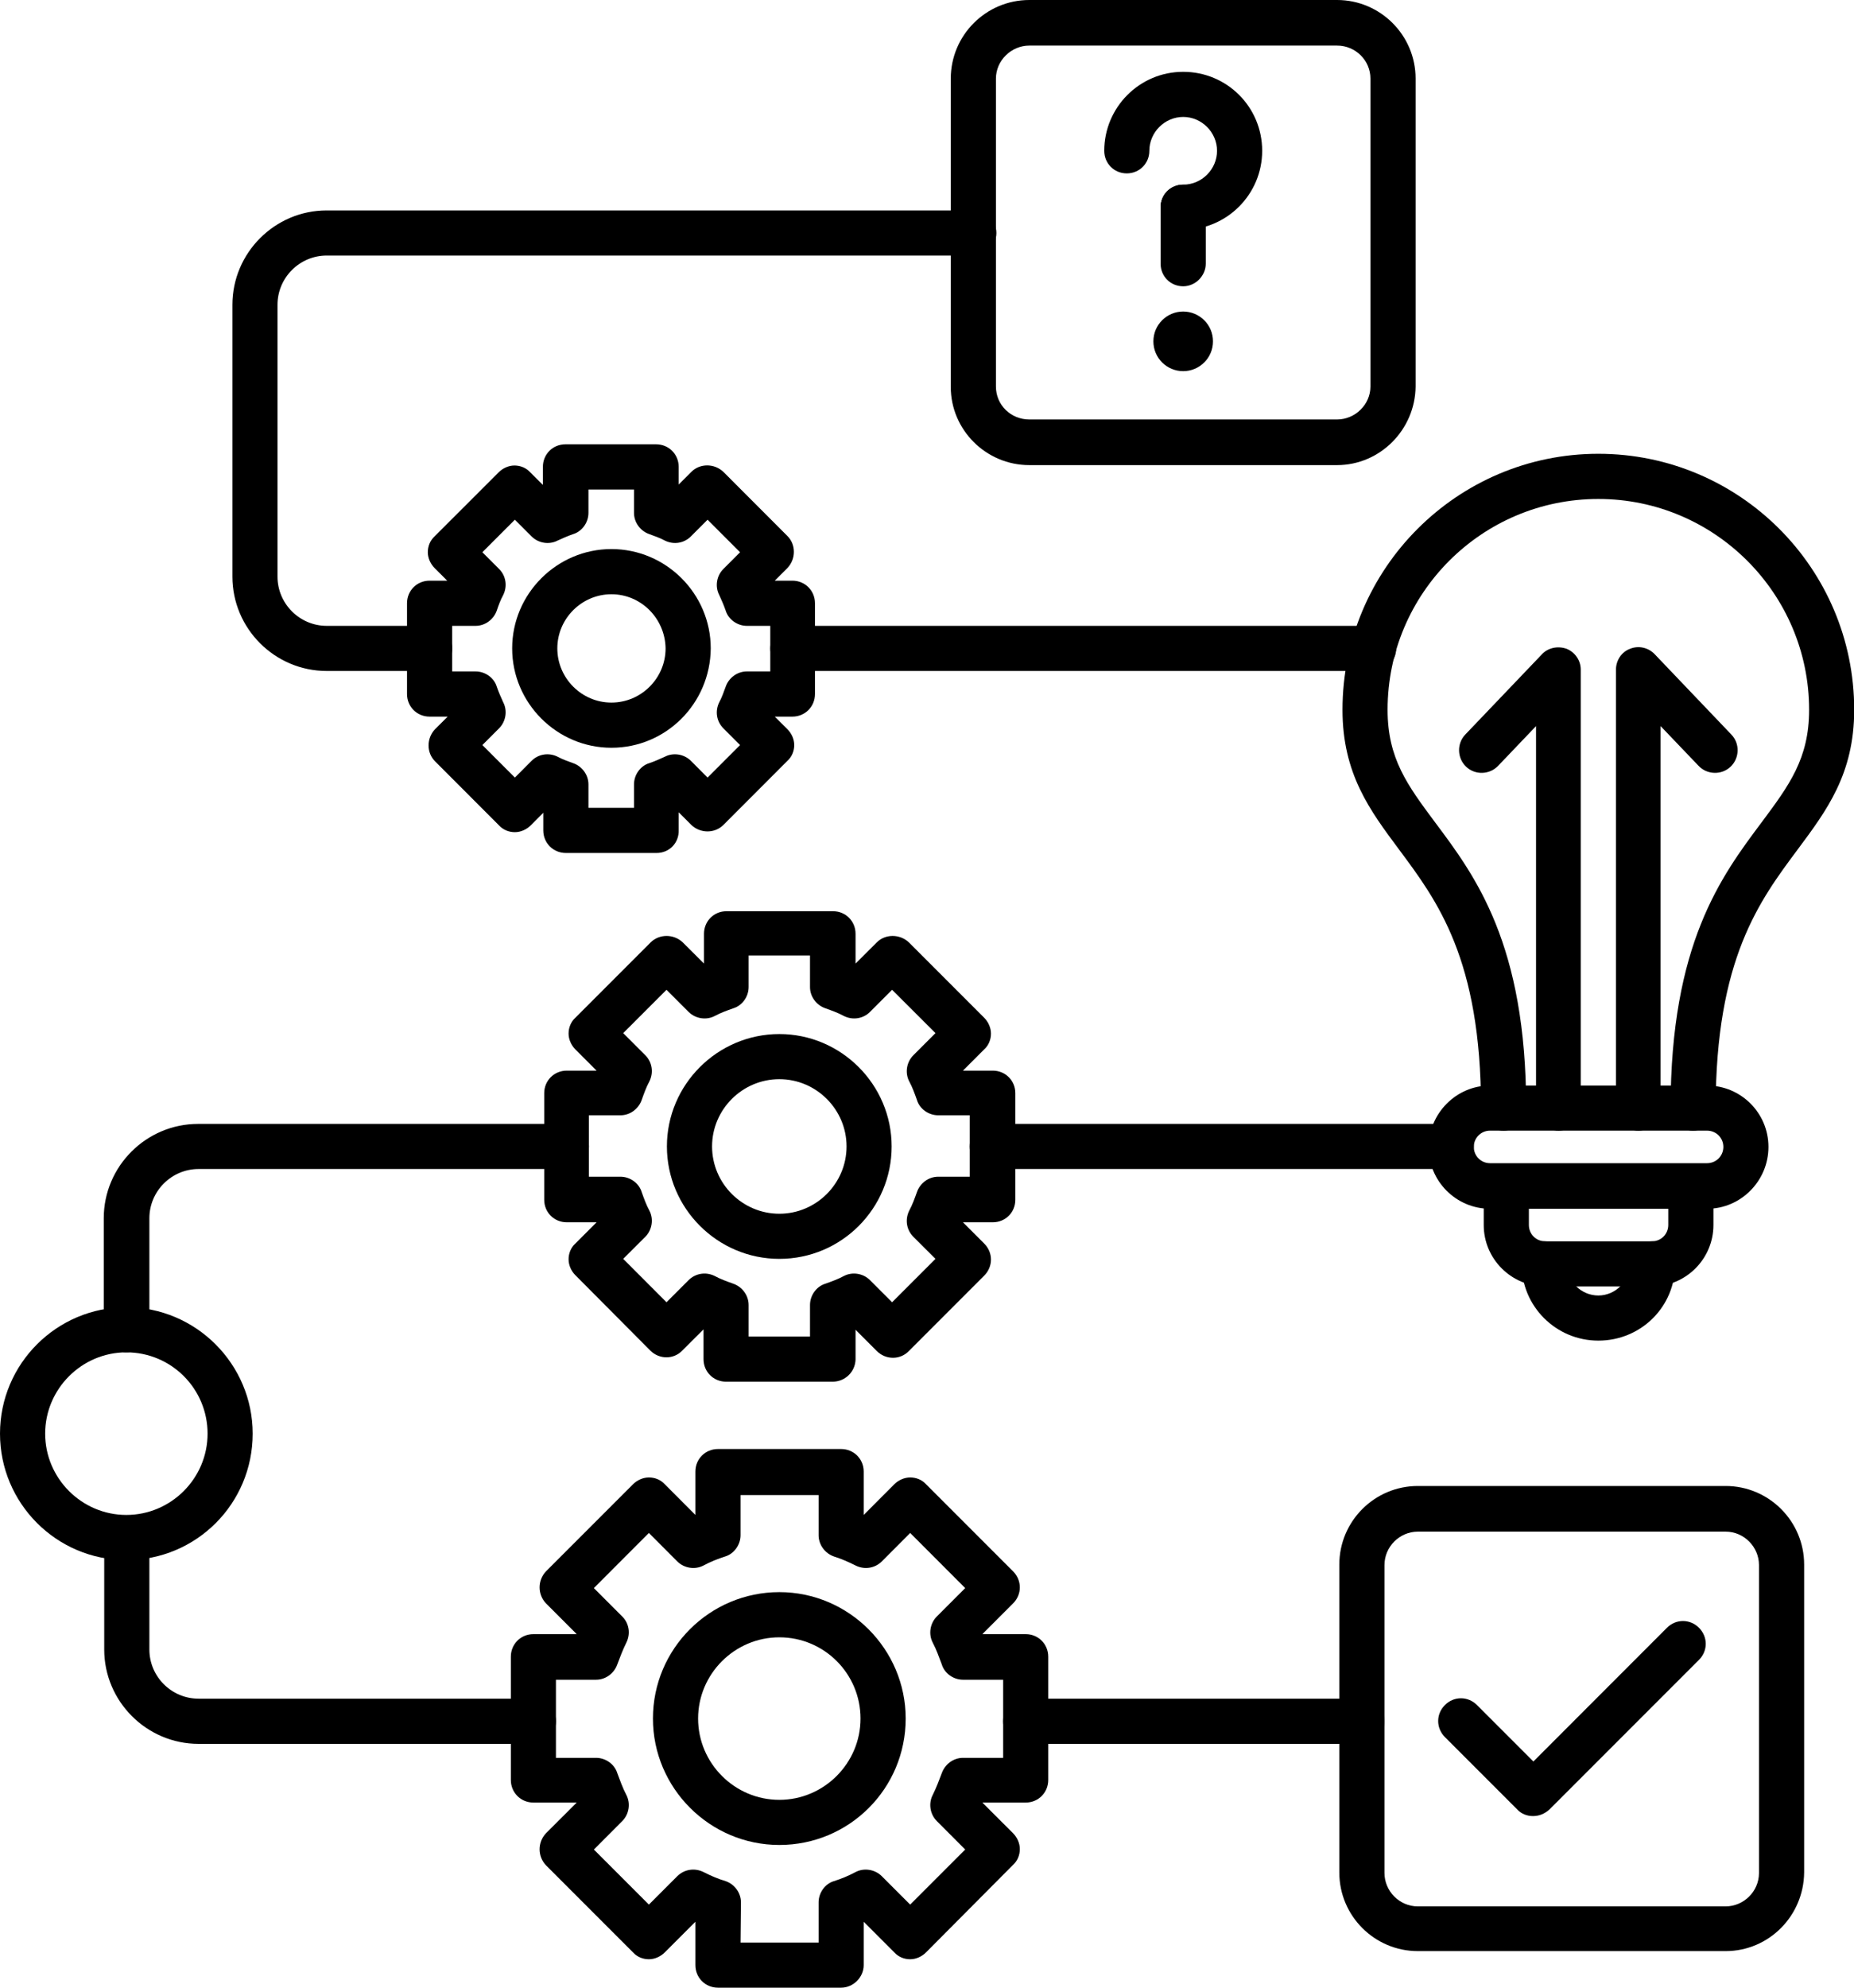 <?xml version="1.0" encoding="UTF-8"?> <svg xmlns="http://www.w3.org/2000/svg" width="28" height="30" viewBox="0 0 28 30" fill="none"><path d="M20.568 26.32H15.491C15.3 26.32 15.15 26.17 15.15 25.979C15.15 25.788 15.3 25.638 15.491 25.638H20.568C20.759 25.638 20.909 25.788 20.909 25.979C20.909 26.17 20.759 26.32 20.568 26.32ZM8.055 26.32H2.999C2.215 26.32 1.574 25.679 1.574 24.896V23.212C1.574 23.021 1.724 22.872 1.915 22.872C2.106 22.872 2.256 23.021 2.256 23.212V24.896C2.256 25.305 2.59 25.638 2.999 25.638H8.055C8.246 25.638 8.396 25.788 8.396 25.979C8.396 26.17 8.239 26.32 8.055 26.32ZM1.908 20.411C1.717 20.411 1.567 20.261 1.567 20.07V18.387C1.567 17.603 2.208 16.963 2.992 16.963H8.553C8.744 16.963 8.894 17.113 8.894 17.304C8.894 17.494 8.744 17.644 8.553 17.644H2.999C2.59 17.644 2.256 17.978 2.256 18.387V20.07C2.249 20.261 2.099 20.411 1.908 20.411ZM21.917 17.644H14.986C14.796 17.644 14.646 17.494 14.646 17.304C14.646 17.113 14.796 16.963 14.986 16.963H21.917C22.108 16.963 22.258 17.113 22.258 17.304C22.258 17.494 22.101 17.644 21.917 17.644ZM20.745 10.127H11.974C11.783 10.127 11.633 9.977 11.633 9.787C11.633 9.596 11.783 9.446 11.974 9.446H20.745C20.936 9.446 21.086 9.596 21.086 9.787C21.086 9.977 20.936 10.127 20.745 10.127ZM6.488 10.127H4.934C4.15 10.127 3.51 9.487 3.51 8.703V4.6C3.51 3.817 4.15 3.176 4.934 3.176H14.707C14.898 3.176 15.048 3.326 15.048 3.517C15.048 3.707 14.898 3.857 14.707 3.857H4.934C4.525 3.857 4.191 4.191 4.191 4.6V8.703C4.191 9.112 4.525 9.446 4.934 9.446H6.488C6.679 9.446 6.829 9.596 6.829 9.787C6.829 9.977 6.679 10.127 6.488 10.127Z" fill="black"></path><path d="M26.061 29.448H21.413C20.759 29.448 20.227 28.916 20.227 28.262V23.614C20.227 22.96 20.759 22.428 21.413 22.428H26.061C26.715 22.428 27.247 22.96 27.247 23.614V28.262C27.24 28.916 26.715 29.448 26.061 29.448ZM21.413 23.117C21.14 23.117 20.909 23.342 20.909 23.621V28.269C20.909 28.542 21.134 28.773 21.413 28.773H26.061C26.333 28.773 26.565 28.548 26.565 28.269V23.621C26.565 23.349 26.34 23.117 26.061 23.117H21.413Z" fill="black"></path><path d="M17.869 3.469C17.678 3.469 17.528 3.319 17.528 3.128C17.528 2.937 17.678 2.787 17.869 2.787C18.149 2.787 18.38 2.556 18.38 2.276C18.38 1.997 18.149 1.765 17.869 1.765C17.59 1.765 17.358 1.997 17.358 2.276C17.358 2.467 17.208 2.617 17.017 2.617C16.826 2.617 16.677 2.467 16.677 2.276C16.677 1.622 17.208 1.084 17.869 1.084C18.53 1.084 19.062 1.615 19.062 2.276C19.062 2.937 18.523 3.469 17.869 3.469Z" fill="black"></path><path d="M17.869 4.321C17.678 4.321 17.528 4.171 17.528 3.98V3.128C17.528 2.937 17.678 2.787 17.869 2.787C18.06 2.787 18.21 2.937 18.21 3.128V3.98C18.21 4.164 18.053 4.321 17.869 4.321Z" fill="black"></path><path fill-rule="evenodd" clip-rule="evenodd" d="M17.869 5.602C18.114 5.602 18.319 5.404 18.319 5.152C18.319 4.9 18.114 4.702 17.869 4.702C17.624 4.702 17.419 4.9 17.419 5.152C17.419 5.404 17.624 5.602 17.869 5.602Z" fill="black"></path><path d="M12.703 30H10.843C10.652 30 10.502 29.85 10.502 29.659V29.005L10.039 29.468C9.977 29.53 9.889 29.571 9.8 29.571C9.711 29.571 9.623 29.537 9.561 29.468L8.246 28.153C8.117 28.017 8.117 27.806 8.246 27.669L8.71 27.206H8.055C7.865 27.206 7.715 27.056 7.715 26.865V25.005C7.715 24.814 7.865 24.664 8.055 24.664H8.71L8.246 24.2C8.117 24.064 8.117 23.853 8.246 23.716L9.561 22.401C9.623 22.34 9.711 22.299 9.8 22.299C9.889 22.299 9.977 22.333 10.039 22.401L10.502 22.865V22.21C10.502 22.02 10.652 21.87 10.843 21.87H12.703C12.894 21.87 13.044 22.02 13.044 22.21V22.865L13.507 22.401C13.569 22.34 13.657 22.299 13.746 22.299C13.835 22.299 13.923 22.333 13.985 22.401L15.3 23.716C15.436 23.853 15.436 24.064 15.3 24.2L14.836 24.664H15.491C15.681 24.664 15.831 24.814 15.831 25.005V26.865C15.831 27.056 15.681 27.206 15.491 27.206H14.836L15.3 27.669C15.361 27.731 15.402 27.819 15.402 27.908C15.402 27.996 15.368 28.085 15.3 28.146L13.985 29.468C13.923 29.53 13.835 29.571 13.746 29.571C13.657 29.571 13.569 29.537 13.507 29.468L13.044 29.005V29.659C13.044 29.843 12.887 30 12.703 30ZM11.184 29.319H12.363V28.712C12.363 28.569 12.458 28.433 12.594 28.392C12.703 28.358 12.819 28.31 12.921 28.255C13.051 28.187 13.214 28.215 13.317 28.317L13.746 28.746L14.577 27.915L14.148 27.485C14.046 27.383 14.019 27.22 14.087 27.09C14.141 26.981 14.182 26.872 14.223 26.763C14.271 26.627 14.4 26.531 14.543 26.531H15.15V25.352H14.543C14.4 25.352 14.264 25.257 14.223 25.12C14.182 25.011 14.141 24.895 14.087 24.793C14.019 24.664 14.046 24.5 14.148 24.398L14.577 23.969L13.746 23.137L13.317 23.567C13.214 23.669 13.058 23.696 12.921 23.628C12.812 23.573 12.703 23.526 12.594 23.492C12.458 23.444 12.363 23.314 12.363 23.171V22.565H11.184V23.171C11.184 23.314 11.088 23.451 10.952 23.492C10.843 23.526 10.727 23.573 10.625 23.628C10.495 23.696 10.332 23.669 10.229 23.567L9.8 23.137L8.969 23.969L9.398 24.398C9.5 24.5 9.527 24.657 9.459 24.793C9.405 24.902 9.364 25.011 9.323 25.12C9.275 25.257 9.146 25.352 9.003 25.352H8.396V26.531H9.003C9.146 26.531 9.282 26.627 9.323 26.763C9.364 26.872 9.405 26.988 9.459 27.09C9.527 27.22 9.5 27.383 9.398 27.485L8.969 27.915L9.8 28.746L10.229 28.317C10.332 28.215 10.488 28.187 10.625 28.255C10.734 28.31 10.843 28.358 10.959 28.392C11.095 28.439 11.19 28.569 11.19 28.712L11.184 29.319Z" fill="black"></path><path d="M11.77 27.846C10.72 27.846 9.861 26.988 9.861 25.938C9.861 24.882 10.72 24.03 11.77 24.03C12.819 24.03 13.678 24.889 13.678 25.938C13.678 26.995 12.826 27.846 11.77 27.846ZM11.77 24.712C11.095 24.712 10.543 25.264 10.543 25.938C10.543 26.613 11.095 27.165 11.77 27.165C12.444 27.165 12.996 26.613 12.996 25.938C12.996 25.264 12.451 24.712 11.77 24.712Z" fill="black"></path><path d="M1.908 23.546C0.852 23.546 0 22.688 0 21.638C0 20.582 0.859 19.73 1.908 19.73C2.958 19.73 3.816 20.588 3.816 21.638C3.816 22.694 2.965 23.546 1.908 23.546ZM1.908 20.411C1.234 20.411 0.682 20.963 0.682 21.638C0.682 22.313 1.234 22.865 1.908 22.865C2.583 22.865 3.135 22.313 3.135 21.638C3.135 20.963 2.59 20.411 1.908 20.411Z" fill="black"></path><path d="M12.574 20.854H10.966C10.775 20.854 10.625 20.704 10.625 20.514V20.064L10.304 20.384C10.175 20.52 9.957 20.52 9.821 20.384L8.689 19.246C8.628 19.185 8.587 19.096 8.587 19.007C8.587 18.919 8.621 18.83 8.689 18.769L9.01 18.448H8.56C8.369 18.448 8.219 18.299 8.219 18.108V16.499C8.219 16.309 8.369 16.159 8.56 16.159H9.01L8.689 15.838C8.628 15.777 8.587 15.688 8.587 15.6C8.587 15.511 8.621 15.423 8.689 15.361L9.827 14.223C9.957 14.094 10.175 14.094 10.311 14.223L10.632 14.543V14.094C10.632 13.903 10.781 13.753 10.972 13.753H12.581C12.771 13.753 12.921 13.903 12.921 14.094V14.543L13.242 14.223C13.371 14.094 13.589 14.094 13.726 14.223L14.864 15.361C14.925 15.423 14.966 15.511 14.966 15.6C14.966 15.688 14.932 15.777 14.864 15.838L14.543 16.159H14.993C15.184 16.159 15.334 16.309 15.334 16.499V18.108C15.334 18.299 15.184 18.448 14.993 18.448H14.543L14.864 18.769C15 18.905 15 19.116 14.864 19.253L13.726 20.391C13.596 20.527 13.378 20.527 13.242 20.391L12.921 20.07V20.52C12.915 20.704 12.765 20.854 12.574 20.854ZM11.306 20.173H12.233V19.696C12.233 19.553 12.329 19.416 12.465 19.375C12.56 19.341 12.656 19.307 12.744 19.259C12.874 19.191 13.037 19.219 13.139 19.321L13.473 19.655L14.128 19L13.794 18.667C13.691 18.564 13.664 18.408 13.732 18.271C13.78 18.183 13.814 18.087 13.848 17.992C13.896 17.856 14.025 17.76 14.169 17.76H14.646V16.833H14.169C14.025 16.833 13.889 16.738 13.848 16.602C13.814 16.506 13.78 16.411 13.732 16.322C13.664 16.193 13.691 16.029 13.794 15.927L14.128 15.593L13.473 14.939L13.139 15.273C13.037 15.375 12.88 15.402 12.744 15.334C12.656 15.286 12.56 15.252 12.465 15.218C12.329 15.171 12.233 15.041 12.233 14.898V14.421H11.306V14.898C11.306 15.041 11.211 15.177 11.075 15.218C10.979 15.252 10.884 15.286 10.795 15.334C10.666 15.402 10.502 15.375 10.4 15.273L10.066 14.939L9.412 15.593L9.746 15.927C9.848 16.029 9.875 16.186 9.807 16.322C9.759 16.411 9.725 16.506 9.691 16.602C9.643 16.738 9.514 16.833 9.371 16.833H8.894V17.76H9.371C9.514 17.76 9.65 17.856 9.691 17.992C9.725 18.087 9.759 18.183 9.807 18.271C9.875 18.401 9.848 18.564 9.746 18.667L9.412 19L10.066 19.655L10.4 19.321C10.502 19.219 10.659 19.191 10.795 19.259C10.884 19.307 10.979 19.341 11.075 19.375C11.211 19.423 11.306 19.553 11.306 19.696V20.173Z" fill="black"></path><path d="M11.77 19C10.836 19 10.072 18.237 10.072 17.303C10.072 16.37 10.836 15.607 11.77 15.607C12.703 15.607 13.466 16.37 13.466 17.303C13.466 18.237 12.71 19 11.77 19ZM11.77 16.288C11.211 16.288 10.754 16.745 10.754 17.303C10.754 17.862 11.211 18.319 11.77 18.319C12.328 18.319 12.785 17.862 12.785 17.303C12.785 16.745 12.328 16.288 11.77 16.288Z" fill="black"></path><path d="M25.57 17.065C25.379 17.065 25.23 16.915 25.23 16.724C25.23 14.25 25.993 13.228 26.606 12.41C27.022 11.851 27.322 11.449 27.322 10.713C27.322 8.962 25.897 7.531 24.139 7.531C22.381 7.531 20.956 8.955 20.956 10.713C20.956 11.449 21.256 11.851 21.672 12.41C22.285 13.228 23.049 14.25 23.049 16.724C23.049 16.915 22.899 17.065 22.708 17.065C22.517 17.065 22.367 16.915 22.367 16.724C22.367 14.475 21.706 13.596 21.127 12.819C20.691 12.233 20.275 11.681 20.275 10.713C20.275 8.587 22.006 6.849 24.139 6.849C26.272 6.849 28.003 8.58 28.003 10.713C28.003 11.681 27.587 12.233 27.151 12.819C26.572 13.596 25.911 14.475 25.911 16.724C25.911 16.915 25.761 17.065 25.57 17.065Z" fill="black"></path><path d="M25.781 18.244H22.503C21.992 18.244 21.576 17.828 21.576 17.317C21.576 16.806 21.992 16.384 22.503 16.384H25.781C26.293 16.384 26.708 16.799 26.708 17.31C26.708 17.822 26.293 18.244 25.781 18.244ZM22.503 17.065C22.367 17.065 22.258 17.174 22.258 17.31C22.258 17.447 22.367 17.556 22.503 17.556H25.781C25.918 17.556 26.027 17.447 26.027 17.31C26.027 17.174 25.918 17.065 25.781 17.065H22.503Z" fill="black"></path><path d="M24.95 19.416H23.335C22.824 19.416 22.408 19 22.408 18.489V17.903C22.408 17.712 22.558 17.562 22.749 17.562C22.939 17.562 23.09 17.712 23.09 17.903V18.489C23.09 18.626 23.198 18.735 23.335 18.735H24.95C25.086 18.735 25.195 18.626 25.195 18.489V17.903C25.195 17.712 25.345 17.562 25.536 17.562C25.727 17.562 25.877 17.712 25.877 17.903V18.489C25.877 19 25.461 19.416 24.95 19.416Z" fill="black"></path><path d="M24.139 20.234C23.498 20.234 22.98 19.716 22.98 19.076C22.98 18.885 23.13 18.735 23.321 18.735C23.512 18.735 23.662 18.885 23.662 19.076C23.662 19.341 23.88 19.553 24.139 19.553C24.398 19.553 24.616 19.334 24.616 19.076C24.616 18.885 24.766 18.735 24.957 18.735C25.148 18.735 25.298 18.885 25.298 19.076C25.304 19.716 24.787 20.234 24.139 20.234Z" fill="black"></path><path d="M23.539 17.065C23.348 17.065 23.198 16.915 23.198 16.724V10.959L22.626 11.558C22.496 11.695 22.278 11.701 22.142 11.572C22.006 11.443 21.999 11.224 22.128 11.088L23.287 9.875C23.382 9.773 23.532 9.746 23.662 9.793C23.791 9.848 23.873 9.97 23.873 10.107V16.724C23.88 16.915 23.73 17.065 23.539 17.065Z" fill="black"></path><path d="M24.745 17.065C24.555 17.065 24.405 16.915 24.405 16.724V10.107C24.405 9.97 24.487 9.841 24.616 9.793C24.745 9.739 24.895 9.773 24.991 9.875L26.149 11.088C26.279 11.224 26.272 11.443 26.136 11.572C26 11.701 25.781 11.695 25.652 11.558L25.079 10.959V16.724C25.086 16.915 24.93 17.065 24.745 17.065Z" fill="black"></path><path d="M9.916 12.874H8.546C8.355 12.874 8.205 12.724 8.205 12.533V12.267L8.015 12.458C7.953 12.519 7.865 12.56 7.776 12.56C7.687 12.56 7.599 12.526 7.537 12.458L6.57 11.49C6.44 11.361 6.44 11.143 6.57 11.006L6.761 10.816H6.488C6.297 10.816 6.147 10.666 6.147 10.475V9.105C6.147 8.914 6.297 8.764 6.488 8.764H6.754L6.563 8.573C6.502 8.512 6.461 8.423 6.461 8.335C6.461 8.246 6.495 8.158 6.563 8.096L7.531 7.129C7.592 7.067 7.681 7.026 7.769 7.026C7.858 7.026 7.946 7.06 8.008 7.129L8.199 7.319V7.047C8.199 6.856 8.348 6.706 8.539 6.706H9.909C10.1 6.706 10.25 6.856 10.25 7.047V7.313L10.441 7.122C10.57 6.992 10.788 6.992 10.925 7.122L11.892 8.09C12.022 8.219 12.022 8.437 11.892 8.573L11.701 8.764H11.967C12.158 8.764 12.308 8.914 12.308 9.105V10.475C12.308 10.666 12.158 10.816 11.967 10.816H11.701L11.892 11.006C11.954 11.068 11.995 11.156 11.995 11.245C11.995 11.334 11.96 11.422 11.892 11.483L10.925 12.451C10.795 12.581 10.577 12.581 10.441 12.451L10.25 12.26V12.526C10.257 12.724 10.107 12.874 9.916 12.874ZM8.887 12.192H9.575V11.838C9.575 11.695 9.671 11.558 9.807 11.518C9.889 11.49 9.964 11.456 10.039 11.422C10.168 11.354 10.332 11.381 10.434 11.483L10.686 11.736L11.177 11.245L10.925 10.993C10.822 10.89 10.795 10.734 10.863 10.598C10.904 10.523 10.931 10.441 10.959 10.366C11.006 10.229 11.136 10.134 11.279 10.134H11.633V9.446H11.279C11.136 9.446 11 9.35 10.959 9.214C10.931 9.132 10.897 9.057 10.863 8.982C10.795 8.853 10.822 8.689 10.925 8.587L11.177 8.335L10.686 7.844L10.434 8.096C10.332 8.199 10.175 8.226 10.039 8.158C9.964 8.117 9.882 8.09 9.807 8.062C9.671 8.015 9.575 7.885 9.575 7.742V7.388H8.887V7.742C8.887 7.885 8.791 8.021 8.655 8.062C8.573 8.09 8.498 8.124 8.423 8.158C8.294 8.226 8.13 8.199 8.028 8.096L7.776 7.844L7.285 8.335L7.537 8.587C7.64 8.689 7.667 8.846 7.599 8.982C7.558 9.057 7.531 9.132 7.503 9.214C7.456 9.35 7.326 9.446 7.183 9.446H6.829V10.134H7.183C7.326 10.134 7.463 10.229 7.503 10.366C7.531 10.447 7.565 10.523 7.599 10.598C7.667 10.727 7.64 10.89 7.537 10.993L7.285 11.245L7.776 11.736L8.028 11.483C8.13 11.381 8.287 11.354 8.423 11.422C8.498 11.463 8.58 11.49 8.655 11.518C8.791 11.565 8.887 11.695 8.887 11.838V12.192Z" fill="black"></path><path d="M9.234 11.286C8.41 11.286 7.735 10.611 7.735 9.786C7.735 8.962 8.41 8.287 9.234 8.287C10.059 8.287 10.734 8.962 10.734 9.786C10.727 10.618 10.059 11.286 9.234 11.286ZM9.234 8.969C8.785 8.969 8.417 9.337 8.417 9.786C8.417 10.236 8.785 10.604 9.234 10.604C9.684 10.604 10.052 10.236 10.052 9.786C10.045 9.337 9.684 8.969 9.234 8.969Z" fill="black"></path><path d="M20.193 7.02H15.545C14.891 7.02 14.359 6.488 14.359 5.841V1.186C14.359 0.532 14.891 0 15.545 0H20.193C20.847 0 21.379 0.532 21.379 1.186V5.834C21.372 6.488 20.84 7.02 20.193 7.02ZM15.545 0.688C15.273 0.688 15.041 0.913 15.041 1.186V5.834C15.041 6.113 15.266 6.331 15.545 6.331H20.193C20.466 6.331 20.697 6.106 20.697 5.834V1.186C20.697 0.913 20.473 0.688 20.193 0.688H15.545Z" fill="black"></path><path d="M23.151 27.41C23.062 27.41 22.974 27.376 22.912 27.308L21.822 26.218C21.686 26.081 21.686 25.87 21.822 25.734C21.958 25.598 22.169 25.598 22.306 25.734L23.158 26.586L25.175 24.568C25.311 24.432 25.523 24.432 25.659 24.568C25.795 24.705 25.795 24.916 25.659 25.052L23.403 27.308C23.328 27.376 23.246 27.41 23.151 27.41Z" fill="black"></path></svg> 
